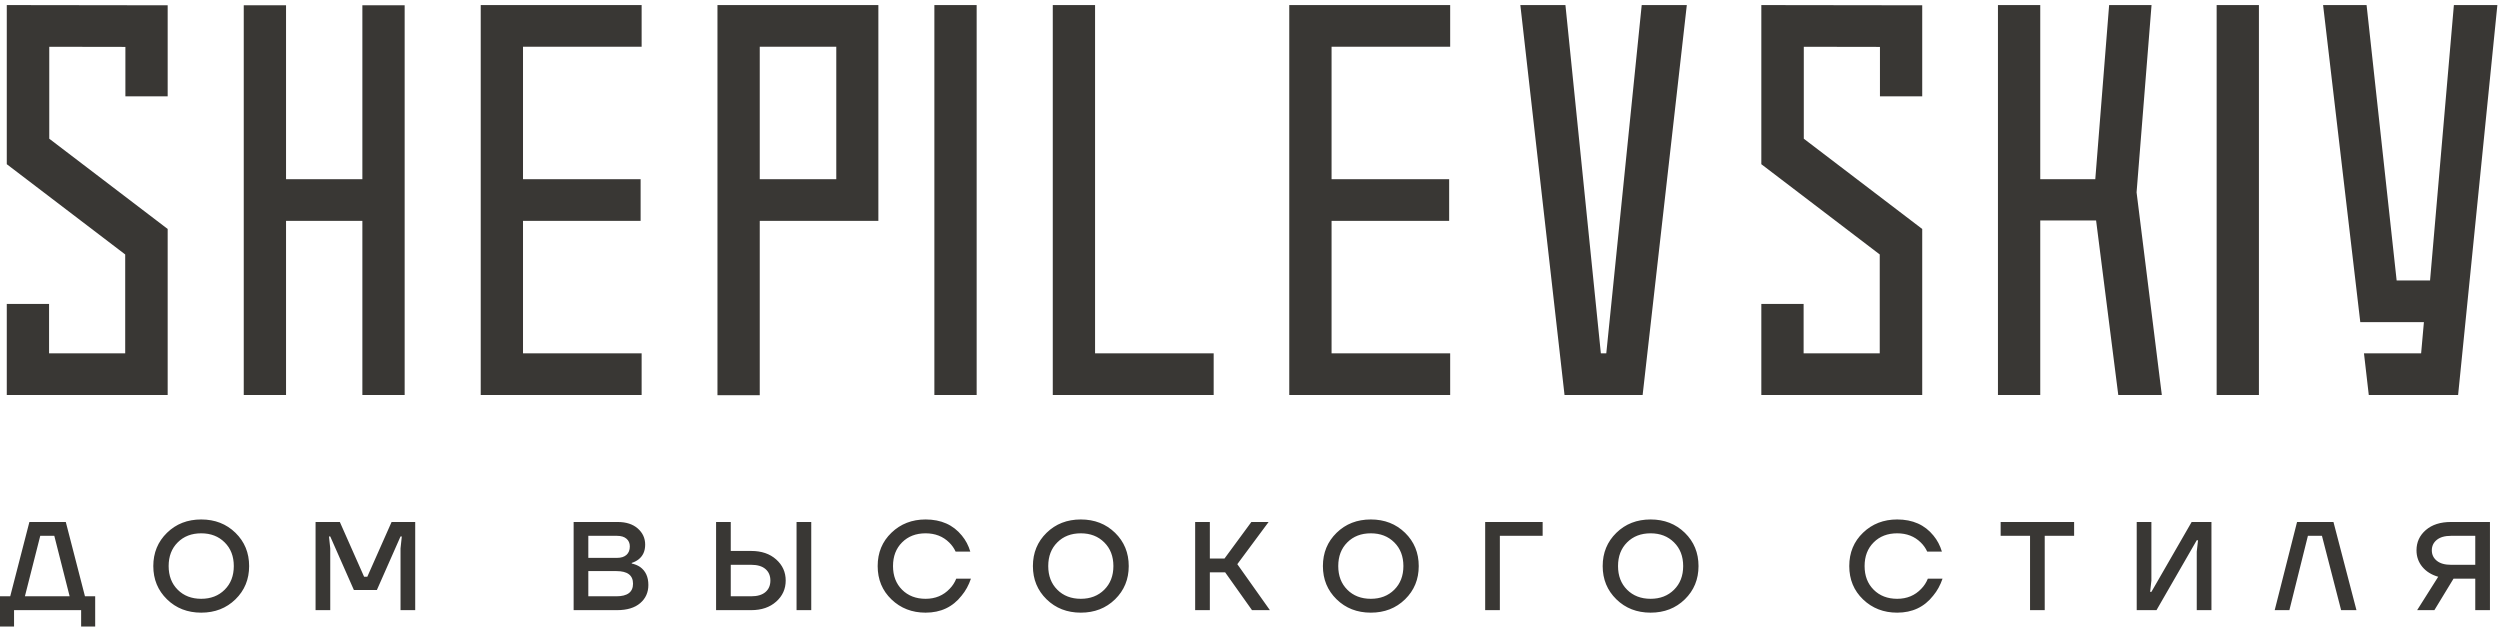 <?xml version="1.0" encoding="UTF-8"?> <svg xmlns="http://www.w3.org/2000/svg" width="190" height="48" viewBox="0 0 190 48" fill="none"><g clip-path="url(#clip0_2567_895)"><g clip-path="url(#clip1_2567_895)"><path d="M5 39.671H2.234L0.777 45.318H0V47.615H1.068V46.371H6.166V47.615H7.234V45.318H6.457L5 39.671ZM1.893 45.318L3.059 40.723H4.127L5.292 45.318H1.893ZM15.293 39.479C14.251 39.479 13.383 39.817 12.691 40.493C11.998 41.17 11.651 42.012 11.651 43.021C11.651 44.029 11.998 44.871 12.691 45.548C13.383 46.224 14.251 46.562 15.293 46.562C16.335 46.562 17.202 46.224 17.895 45.548C18.588 44.871 18.934 44.029 18.934 43.021C18.934 42.012 18.588 41.17 17.895 40.493C17.202 39.817 16.335 39.479 15.293 39.479ZM17.074 44.82C16.612 45.279 16.018 45.509 15.293 45.509C14.561 45.509 13.966 45.279 13.507 44.82C13.046 44.36 12.817 43.761 12.817 43.021C12.817 42.28 13.046 41.68 13.507 41.221C13.966 40.761 14.561 40.532 15.293 40.532C16.018 40.532 16.612 40.761 17.074 41.221C17.538 41.68 17.769 42.28 17.769 43.021C17.769 43.761 17.538 44.36 17.074 44.82ZM27.915 43.834H27.672L25.828 39.671H23.983V46.371H25.099V41.68L25.003 40.771H25.099L26.895 44.839H28.643L30.44 40.771H30.537L30.44 41.68V46.371H31.556V39.671H29.76L27.915 43.834ZM48.644 43.087C48.463 42.966 48.252 42.88 48.013 42.829V42.781C48.207 42.717 48.375 42.632 48.518 42.523C48.861 42.261 49.033 41.885 49.033 41.393C49.033 40.902 48.844 40.492 48.469 40.163C48.093 39.835 47.586 39.671 46.945 39.671H43.596V46.371H46.896C47.653 46.371 48.24 46.194 48.654 45.839C49.068 45.485 49.276 45.024 49.276 44.456C49.276 43.843 49.065 43.388 48.644 43.087ZM44.712 40.723H46.896C47.208 40.723 47.446 40.797 47.615 40.944C47.783 41.09 47.867 41.285 47.867 41.527C47.867 41.802 47.783 42.016 47.615 42.169C47.446 42.322 47.208 42.398 46.896 42.398H44.712V40.723ZM46.848 45.318H44.712V43.403H46.848C47.689 43.403 48.11 43.722 48.11 44.36C48.11 44.999 47.689 45.318 46.848 45.318ZM60.538 46.371H61.655V39.671H60.538V46.371ZM57.092 41.872H55.538V39.671H54.422V46.371H57.092C57.874 46.371 58.508 46.155 58.989 45.724C59.472 45.294 59.713 44.76 59.713 44.121C59.713 43.483 59.472 42.949 58.989 42.518C58.508 42.087 57.874 41.872 57.092 41.872ZM58.174 44.997C57.925 45.211 57.564 45.318 57.092 45.318H55.538V42.925H57.092C57.564 42.925 57.925 43.032 58.174 43.246C58.424 43.459 58.549 43.751 58.549 44.121C58.549 44.492 58.424 44.783 58.174 44.997ZM72.18 44.743C71.7 45.254 71.089 45.509 70.345 45.509C69.612 45.509 69.018 45.279 68.558 44.82C68.098 44.36 67.869 43.761 67.869 43.021C67.869 42.28 68.098 41.68 68.558 41.221C69.018 40.761 69.612 40.532 70.345 40.532C71.07 40.532 71.668 40.765 72.14 41.231C72.348 41.435 72.51 41.665 72.626 41.92H73.743C73.607 41.461 73.393 41.055 73.102 40.704C72.442 39.888 71.522 39.479 70.345 39.479C69.316 39.479 68.451 39.814 67.753 40.484C67.053 41.154 66.703 42 66.703 43.021C66.703 44.041 67.053 44.887 67.753 45.557C68.451 46.227 69.316 46.562 70.345 46.562C71.497 46.562 72.409 46.131 73.082 45.27C73.387 44.906 73.623 44.475 73.791 43.978H72.675C72.558 44.271 72.393 44.526 72.18 44.743ZM82.142 39.479C81.1 39.479 80.232 39.817 79.54 40.493C78.847 41.17 78.501 42.012 78.501 43.021C78.501 44.029 78.847 44.871 79.54 45.548C80.232 46.224 81.1 46.562 82.142 46.562C83.184 46.562 84.051 46.224 84.745 45.548C85.437 44.871 85.784 44.029 85.784 43.021C85.784 42.012 85.437 41.17 84.745 40.493C84.051 39.817 83.184 39.479 82.142 39.479ZM83.923 44.82C83.461 45.279 82.867 45.509 82.142 45.509C81.41 45.509 80.815 45.279 80.356 44.82C79.895 44.36 79.666 43.761 79.666 43.021C79.666 42.28 79.895 41.68 80.356 41.221C80.815 40.761 81.41 40.532 82.142 40.532C82.867 40.532 83.461 40.761 83.923 41.221C84.386 41.68 84.618 42.28 84.618 43.021C84.618 43.761 84.386 44.36 83.923 44.82ZM96.414 39.671H95.104L93.064 42.446H91.948V39.671H90.832V46.371H91.948V43.499H93.113L95.152 46.371H96.512L94.036 42.877L96.414 39.671ZM104.183 39.479C103.14 39.479 102.272 39.817 101.581 40.493C100.887 41.17 100.541 42.012 100.541 43.021C100.541 44.029 100.887 44.871 101.581 45.548C102.272 46.224 103.14 46.562 104.183 46.562C105.225 46.562 106.091 46.224 106.785 45.548C107.478 44.871 107.824 44.029 107.824 43.021C107.824 42.012 107.478 41.17 106.785 40.493C106.091 39.817 105.225 39.479 104.183 39.479ZM105.964 44.82C105.501 45.279 104.908 45.509 104.183 45.509C103.45 45.509 102.856 45.279 102.396 44.82C101.936 44.36 101.707 43.761 101.707 43.021C101.707 42.28 101.936 41.68 102.396 41.221C102.856 40.761 103.45 40.532 104.183 40.532C104.908 40.532 105.501 40.761 105.964 41.221C106.427 41.68 106.658 42.28 106.658 43.021C106.658 43.761 106.427 44.36 105.964 44.82ZM112.873 46.371H113.989V40.723H117.241V39.671H112.873V46.371ZM125.446 39.479C124.403 39.479 123.535 39.817 122.844 40.493C122.15 41.17 121.804 42.012 121.804 43.021C121.804 44.029 122.15 44.871 122.844 45.548C123.535 46.224 124.403 46.562 125.446 46.562C126.488 46.562 127.355 46.224 128.048 45.548C128.741 44.871 129.087 44.029 129.087 43.021C129.087 42.012 128.741 41.17 128.048 40.493C127.355 39.817 126.488 39.479 125.446 39.479ZM127.226 44.82C126.764 45.279 126.171 45.509 125.446 45.509C124.714 45.509 124.119 45.279 123.659 44.82C123.199 44.36 122.97 43.761 122.97 43.021C122.97 42.28 123.199 41.68 123.659 41.221C124.119 40.761 124.714 40.532 125.446 40.532C126.171 40.532 126.764 40.761 127.226 41.221C127.69 41.68 127.921 42.28 127.921 43.021C127.921 43.761 127.69 44.36 127.226 44.82ZM146.021 44.743C145.541 45.254 144.93 45.509 144.186 45.509C143.454 45.509 142.859 45.279 142.399 44.82C141.938 44.36 141.709 43.761 141.709 43.021C141.709 42.28 141.938 41.68 142.399 41.221C142.859 40.761 143.454 40.532 144.186 40.532C144.91 40.532 145.509 40.765 145.981 41.231C146.189 41.435 146.351 41.665 146.467 41.92H147.584C147.447 41.461 147.234 41.055 146.943 40.704C146.283 39.888 145.363 39.479 144.186 39.479C143.157 39.479 142.292 39.814 141.593 40.484C140.894 41.154 140.544 42 140.544 43.021C140.544 44.041 140.894 44.887 141.593 45.557C142.292 46.227 143.157 46.562 144.186 46.562C145.338 46.562 146.25 46.131 146.923 45.27C147.228 44.906 147.464 44.475 147.633 43.978H146.516C146.399 44.271 146.234 44.526 146.021 44.743ZM152.049 40.723H154.283V46.371H155.399V40.723H157.633V39.671H152.049V40.723ZM163.506 44.983H163.41L163.506 44.121V39.671H162.39V46.371H163.894L166.953 41.058H167.051L166.953 41.92V46.371H168.07V39.671H166.565L163.506 44.983ZM174.576 39.671L172.877 46.371H173.993L175.401 40.723H176.468L177.925 46.371H179.091L177.343 39.671H174.576ZM184.362 40.283C183.89 40.691 183.654 41.205 183.654 41.824C183.654 42.303 183.801 42.721 184.095 43.078C184.39 43.435 184.792 43.687 185.304 43.834L183.702 46.371H185.013L186.469 43.977H188.12V46.371H189.236V39.671H186.275C185.472 39.671 184.835 39.875 184.362 40.283ZM188.12 42.925H186.275C185.809 42.925 185.45 42.823 185.198 42.619C184.945 42.414 184.818 42.15 184.818 41.824C184.818 41.499 184.945 41.234 185.198 41.029C185.45 40.825 185.809 40.723 186.275 40.723H188.12V42.925ZM57.741 16.787H66.756V0.386H54.527V30.035H57.741V16.787ZM57.741 3.553H63.557V13.619H57.741V3.553ZM12.743 30.02V17.402L3.744 10.542V3.555L9.53 3.565V7.321H12.743V0.401H12.064L0.515 0.385V12.479L9.515 19.339V26.852H3.729V23.1H0.515V30.02H12.743ZM92.239 26.852H83.225V0.386H80.011V30.02H92.239V26.852ZM48.764 26.852H39.749V16.786H48.687V13.619H39.749V3.553H48.764V0.386H36.535V30.02H48.764V26.852ZM162.38 14.618L163.517 0.386H160.294L159.242 13.619H155.059V0.386H151.844V30.02H155.059V16.756H159.303L160.989 30.02H164.299L162.38 14.618ZM168.465 30.02H171.678V0.386H168.465V30.02ZM27.54 30.02H30.754V0.401H27.54V13.619H21.739V0.401H18.525V30.02H21.739V16.786H27.54V30.02ZM189.8 0.386H186.495L184.684 21.317H182.145L179.86 0.386H176.555L179.382 24.484H184.217L184.006 26.852H179.662L180.027 30.02H186.816L189.8 0.386ZM146.089 17.402L137.089 10.542V3.555L142.876 3.565V7.321H146.089V0.401H145.41L133.861 0.385V12.479L142.86 19.339V26.852H137.075V23.1H133.861V30.02H146.089V17.402ZM71.012 30.02H74.226V0.386H71.012V30.02ZM128.198 0.386H124.77L122.078 26.852H121.665L118.973 0.386H115.546L118.904 30.02H124.84L128.198 0.386ZM97.984 30.02H110.213V26.852H101.199V16.786H110.136V13.619H101.199V3.553H110.213V0.386H97.984V30.02Z" fill="#393734"></path></g></g><defs><clipPath id="clip0_2567_895"><rect width="190" height="48" fill="white"></rect></clipPath><clipPath id="clip1_2567_895"><rect width="190" height="48" fill="white"></rect></clipPath></defs></svg> 